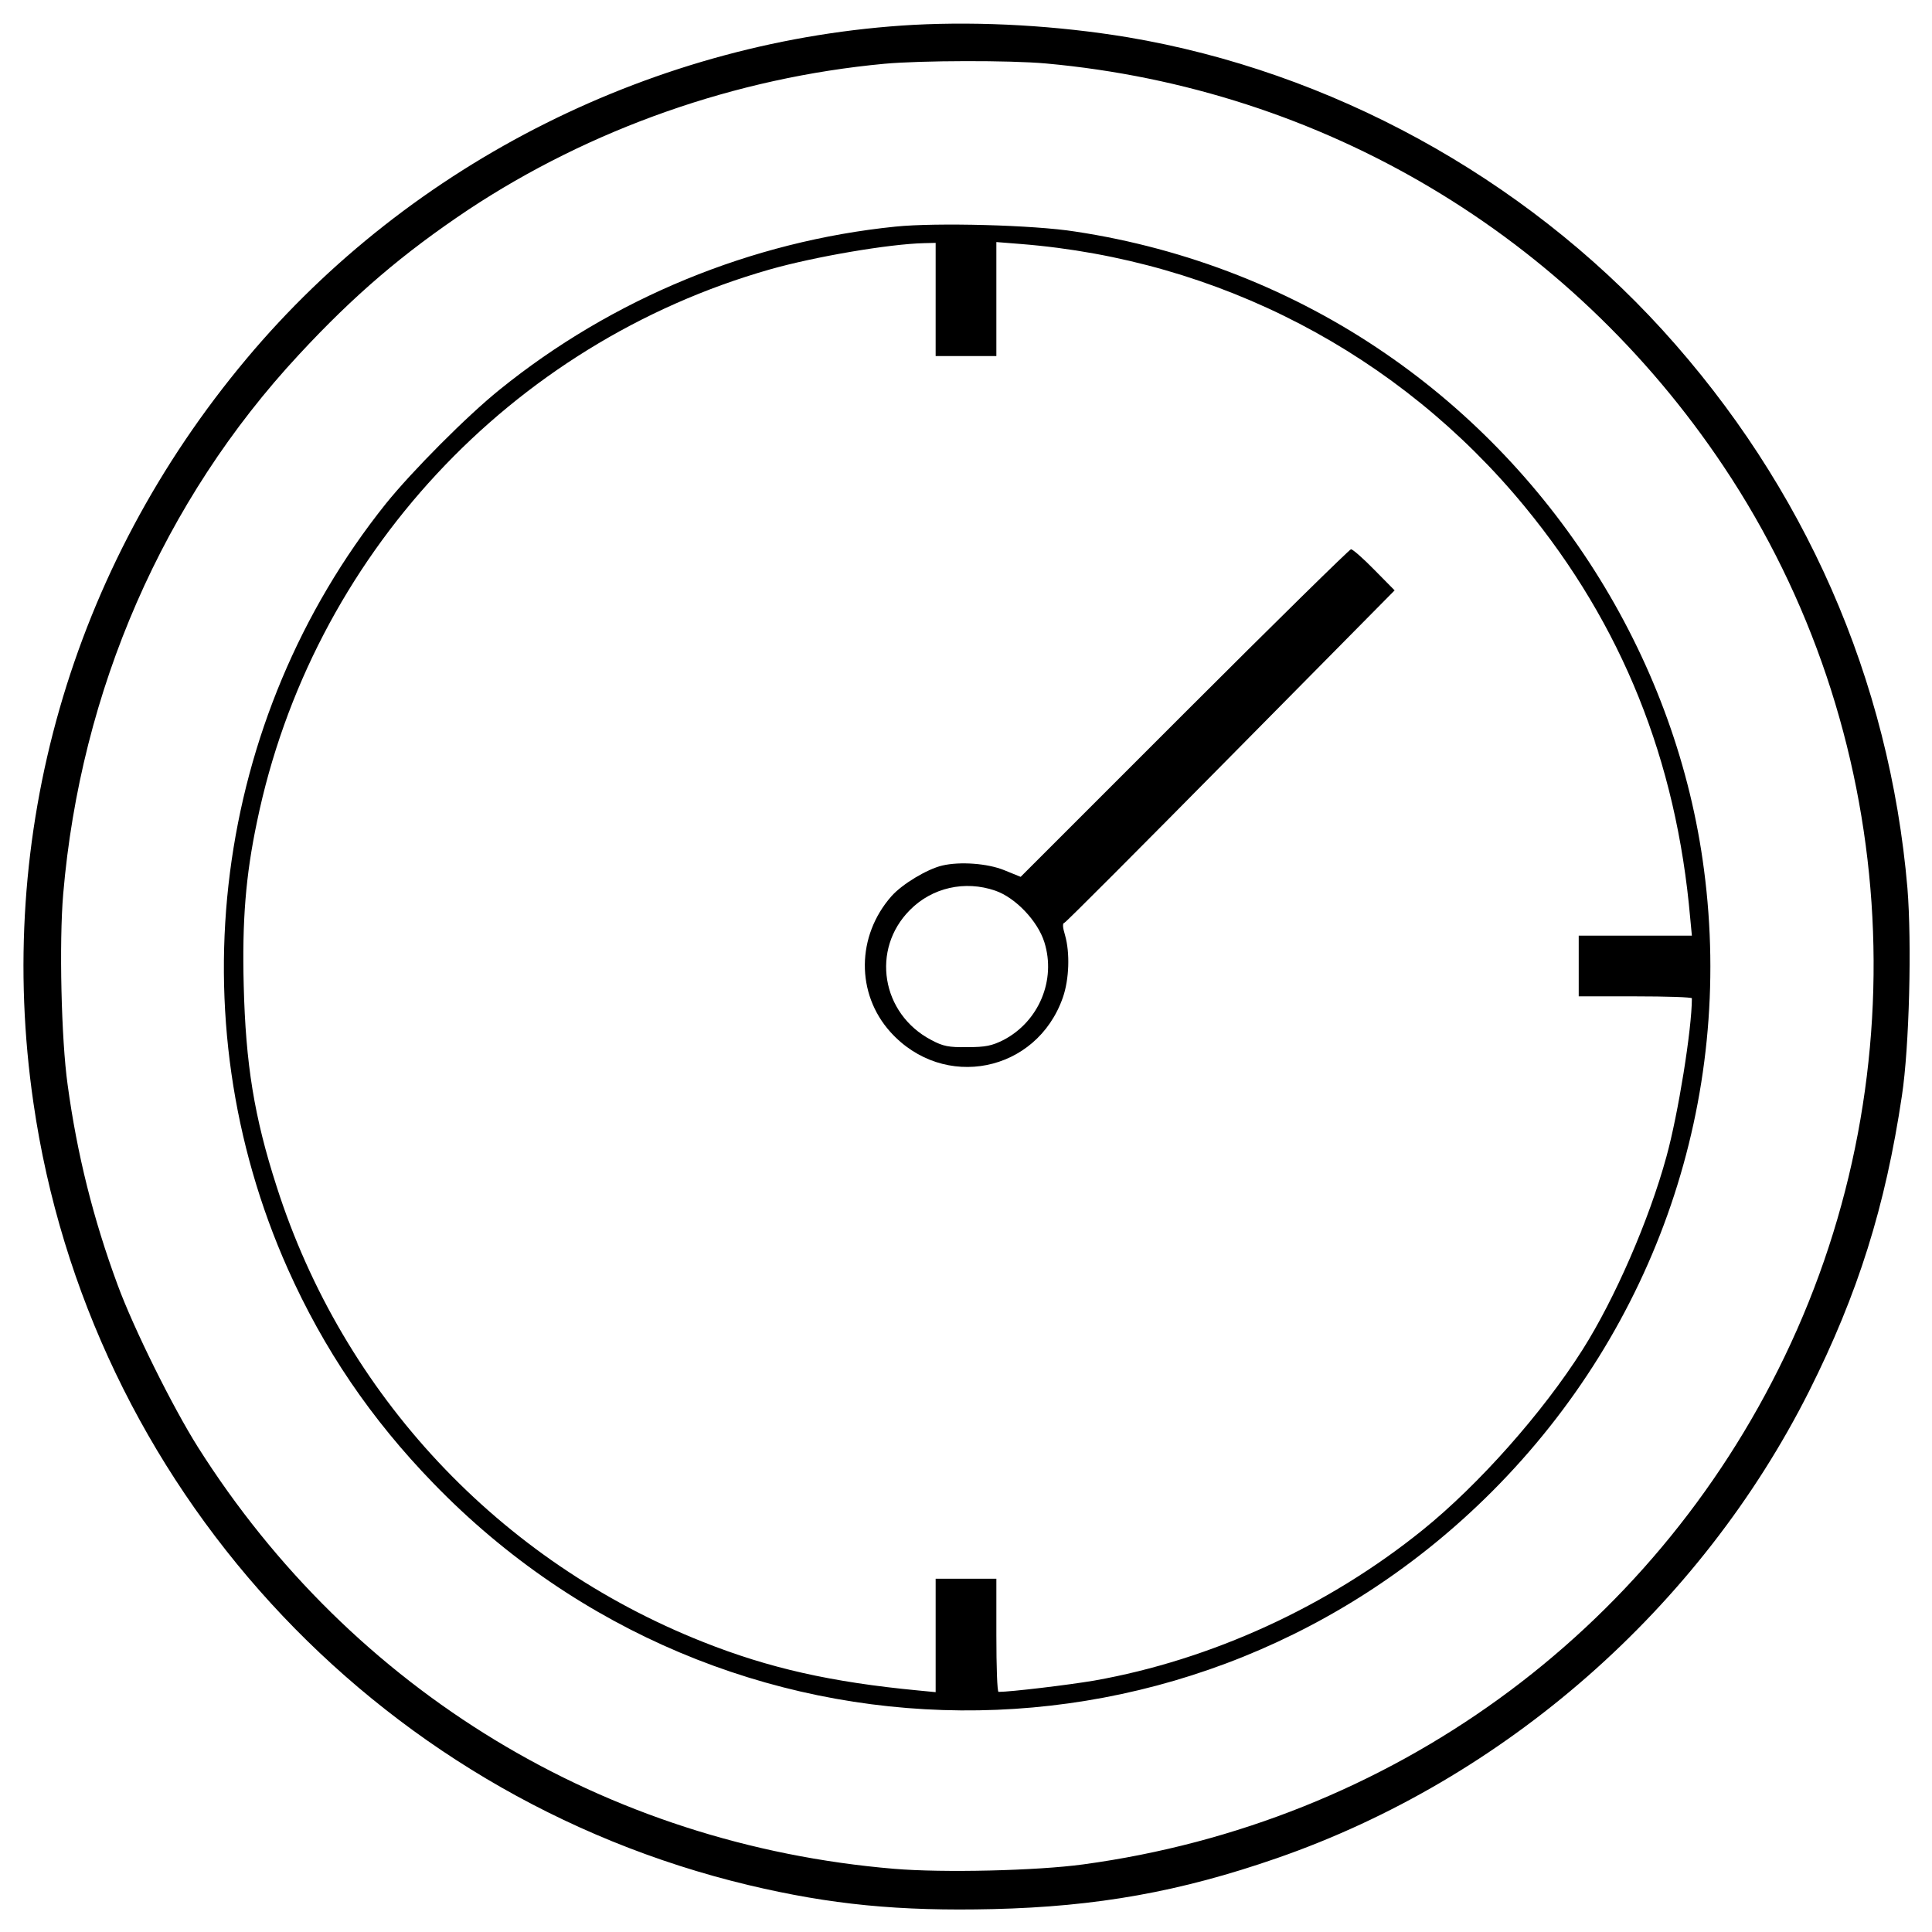 <?xml version="1.0" standalone="no"?>
<!DOCTYPE svg PUBLIC "-//W3C//DTD SVG 20010904//EN"
 "http://www.w3.org/TR/2001/REC-SVG-20010904/DTD/svg10.dtd">
<svg version="1.0" xmlns="http://www.w3.org/2000/svg"
 width="700pt" height="700pt" viewBox="0 0 700 700"
 preserveAspectRatio="xMidYMid meet">
<g transform="translate(0,700) scale(0.1,-0.1)"
fill="#000000" stroke="none">
<path d="M3310 6910 c-930 -52 -1820 -497 -2417 -1210 -636 -759 -913 -1726
-772 -2695 200 -1382 1231 -2510 2591 -2835 298 -71 546 -95 886 -87 377 9
678 63 1027 184 828 287 1535 908 1930 1693 177 353 276 668 336 1070 27 178
36 555 20 752 -65 757 -372 1456 -888 2023 -506 555 -1202 936 -1937 1060
-254 42 -527 58 -776 45z m480 -140 c1002 -91 1895 -622 2455 -1460 635 -950
720 -2189 221 -3225 -483 -1004 -1429 -1689 -2541 -1840 -168 -23 -509 -31
-686 -16 -1046 88 -1963 644 -2522 1528 -92 146 -233 430 -291 588 -88 238
-147 474 -181 725 -23 163 -31 516 -16 691 63 739 363 1426 854 1954 202 218
379 368 612 524 445 295 972 480 1510 530 132 12 453 13 585 1z"/>
<path d="M3245 6179 c-522 -53 -1026 -260 -1435 -591 -118 -95 -316 -294 -412
-413 -625 -782 -763 -1859 -355 -2773 130 -291 301 -543 527 -776 1051 -1086
2768 -1099 3836 -30 595 596 877 1422 768 2252 -97 747 -525 1440 -1154 1871
-333 229 -720 381 -1124 442 -151 24 -505 33 -651 18z m145 -264 l0 -205 110
0 110 0 0 206 0 207 88 -7 c717 -57 1370 -397 1826 -951 353 -429 550 -919
600 -1492 l6 -63 -205 0 -205 0 0 -110 0 -110 205 0 c113 0 205 -3 205 -7 0
-112 -50 -421 -92 -573 -63 -231 -188 -517 -304 -700 -145 -229 -377 -490
-579 -653 -344 -278 -767 -471 -1190 -546 -94 -16 -303 -41 -347 -41 -5 0 -8
92 -8 205 l0 205 -110 0 -110 0 0 -205 0 -206 -62 6 c-316 30 -542 81 -781
176 -739 293 -1304 896 -1545 1651 -81 251 -112 443 -119 728 -6 233 7 397 48
592 198 959 918 1734 1859 2002 162 46 431 92 558 95 l42 1 0 -205z"/>
<path d="M4292 4417 l-594 -594 -59 24 c-61 25 -161 32 -225 17 -55 -13 -145
-67 -184 -111 -127 -144 -129 -353 -4 -492 193 -214 530 -147 625 125 23 66
26 162 8 225 -9 30 -10 44 -2 46 6 2 277 274 603 604 l593 600 -74 75 c-40 41
-78 74 -84 74 -5 0 -277 -267 -603 -593z m-686 -644 c73 -25 154 -110 178
-187 43 -137 -20 -287 -148 -354 -42 -21 -65 -26 -131 -26 -68 -1 -88 3 -131
26 -181 95 -219 329 -77 471 80 81 199 108 309 70z"/>
</g>
</svg>

